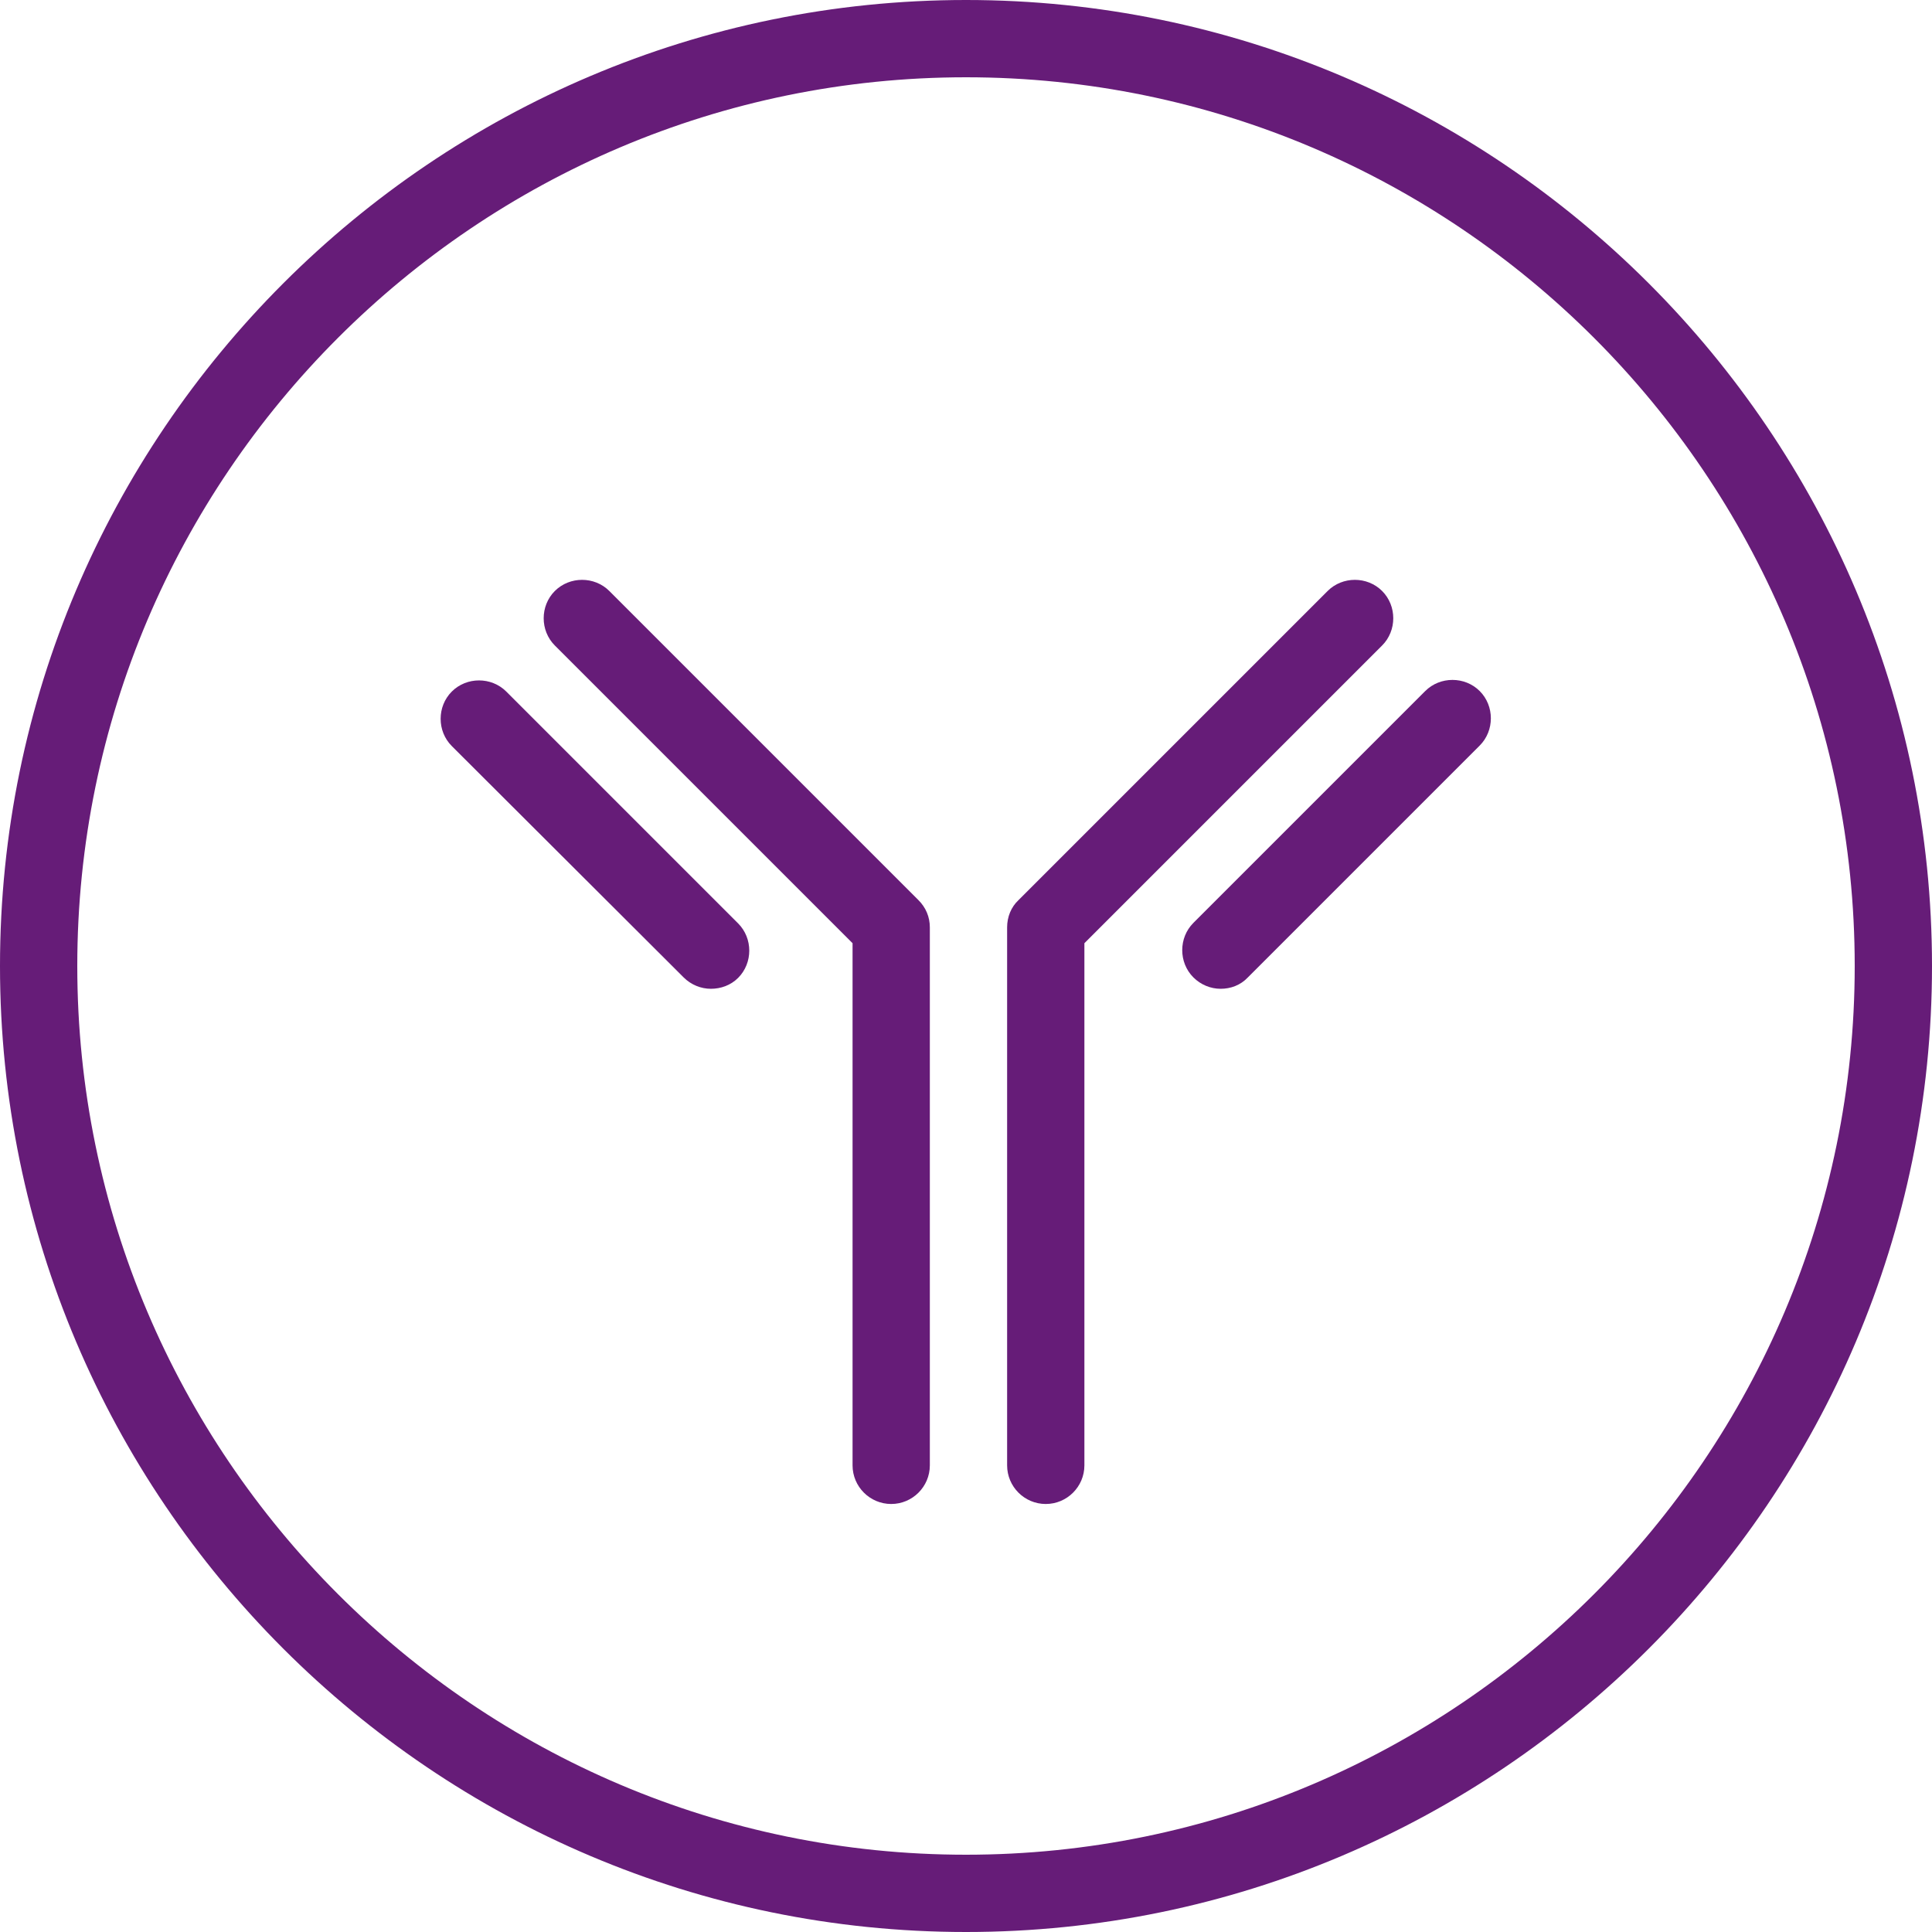 <?xml version="1.0" encoding="utf-8"?>
<!-- Generator: Adobe Illustrator 28.2.0, SVG Export Plug-In . SVG Version: 6.00 Build 0)  -->
<svg version="1.1" id="ICON_Antibodies_Purple" xmlns="http://www.w3.org/2000/svg" xmlns:xlink="http://www.w3.org/1999/xlink"
	 x="0px" y="0px" viewBox="0 0 390 390" style="enable-background:new 0 0 390 390;" xml:space="preserve">
<style type="text/css">
	.st0{fill:#661C78;}
</style>
<g>
	<path class="st0" d="M195,390C87.5,390,0,302.5,0,195S87.5,0,195,0s195,87.5,195,195S302.5,390,195,390z M195,15.6
		C96.1,15.6,15.6,96.1,15.6,195S96.1,374.4,195,374.4S374.4,293.9,374.4,195S293.9,15.6,195,15.6z"/>
</g>
<g>
	<g>
		<path class="st0" d="M179.9,303.6c-4.3,0-7.8-3.5-7.8-7.8V190.4L112,130.3c-3-3-3-8,0-11s8-3,11,0l62.4,62.4
			c1.5,1.5,2.3,3.4,2.3,5.5v108.6C187.7,300.1,184.2,303.6,179.9,303.6z"/>
	</g>
	<g>
		<path class="st0" d="M143.5,199.6c-2,0-4-0.8-5.5-2.3l-46.8-46.7c-3-3-3-8,0-11s8-3,11,0l46.8,46.8c3,3,3,8,0,11
			C147.5,198.9,145.5,199.6,143.5,199.6z"/>
	</g>
	<g>
		<path class="st0" d="M246.4,199.6c-2,0-4-0.8-5.5-2.3c-3-3-3-8,0-11l46.8-46.8c3-3,8-3,11,0s3,8,0,11l-46.8,46.8
			C250.4,198.9,248.4,199.6,246.4,199.6z"/>
	</g>
	<g>
		<path class="st0" d="M211.1,303.6c-4.3,0-7.8-3.5-7.8-7.8V187.2c0-2.1,0.8-4.1,2.3-5.5l62.4-62.4c3-3,8-3,11,0s3,8,0,11
			l-60.1,60.1v105.4C218.9,300.1,215.4,303.6,211.1,303.6z"/>
	</g>
</g>
</svg>
